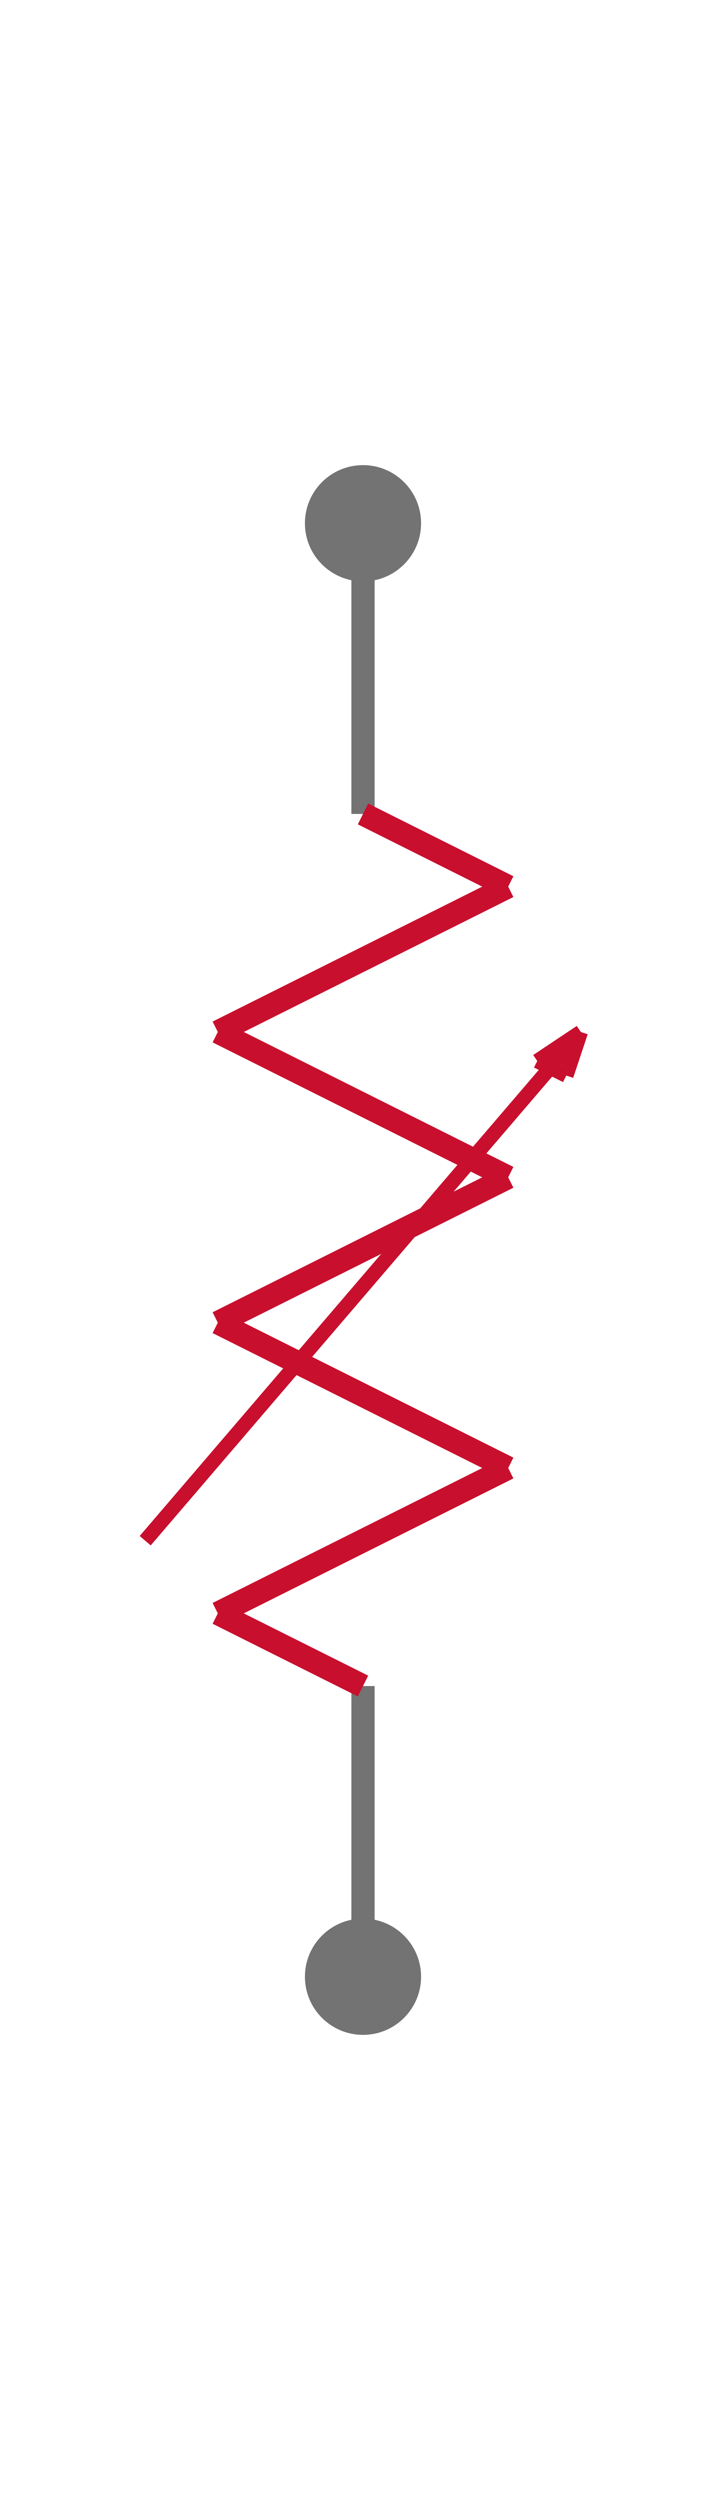 <svg class="zoomable_svg" width="150" height="516" viewBox="-125 -558 250 616" xmlns ="http://www.w3.org/2000/svg" xmlns:xlink="http://www.w3.org/1999/xlink"><g class="zoom_group">
<title>|mfr| |mpn| - Schematic Symbol</title>
<desc>Schematic Symbol of |mfr| |mpn| TRESV showing how CAD model looks and operates before user downloads</desc>

<line x1="0" y1="-400" x2="6.123233995736766E-15" y2="-500" style="stroke:#737373;stroke-width:8" class="" data-pin_number= "1"></line>
<circle cx="6.123233995736766E-15" cy="-500" r="20" fill="#737373" class="" data-pin_number= "1"></circle>
<line x1="0" y1="-100" x2="-1.8369701987210297E-14" y2="-0" style="stroke:#737373;stroke-width:8" class="" data-pin_number= "2"></line>
<circle cx="-1.8369701987210297E-14" cy="-0" r="20" fill="#737373" class="" data-pin_number= "2"></circle>
<line x1="0" y1="-100" x2="-50" y2="-125" style="stroke:#C8102E;stroke-width:8" class="svg_shape" ></line>
<line x1="-50" y1="-125" x2="50" y2="-175" style="stroke:#C8102E;stroke-width:8" class="svg_shape" ></line>
<line x1="50" y1="-175" x2="-50" y2="-225" style="stroke:#C8102E;stroke-width:8" class="svg_shape" ></line>
<line x1="-50" y1="-225" x2="50" y2="-275" style="stroke:#C8102E;stroke-width:8" class="svg_shape" ></line>
<line x1="-50" y1="-325" x2="50" y2="-375" style="stroke:#C8102E;stroke-width:8" class="svg_shape" ></line>
<line x1="50" y1="-375" x2="0" y2="-400" style="stroke:#C8102E;stroke-width:8" class="svg_shape" ></line>
<line x1="50" y1="-275" x2="-50" y2="-325" style="stroke:#C8102E;stroke-width:8" class="svg_shape" ></line>
<line x1="-75" y1="-150" x2="75" y2="-325" style="stroke:#C8102E;stroke-width:5" class="svg_shape" ></line>
<line x1="70" y1="-320" x2="75" y2="-325" style="stroke:#C8102E;stroke-width:5" class="svg_shape" ></line>
<line x1="75" y1="-325" x2="60" y2="-315" style="stroke:#C8102E;stroke-width:5" class="svg_shape" ></line>
<line x1="60" y1="-315" x2="70" y2="-310" style="stroke:#C8102E;stroke-width:5" class="svg_shape" ></line>
<line x1="70" y1="-310" x2="75" y2="-325" style="stroke:#C8102E;stroke-width:5" class="svg_shape" ></line>
<rect x="-8" y="-508" width="16" height="116" style="fill:none;stroke:none;pointer-events: all" class="pin" transform="rotate(-0,0,-400)" data-pin_bounding_rect= "1" data-pin_name=""></rect><rect x="-8" y="-108" width="16" height="116" style="fill:none;stroke:none;pointer-events: all" class="pin" transform="rotate(-0,0,-100)" data-pin_bounding_rect= "2" data-pin_name=""></rect></g>
</svg>